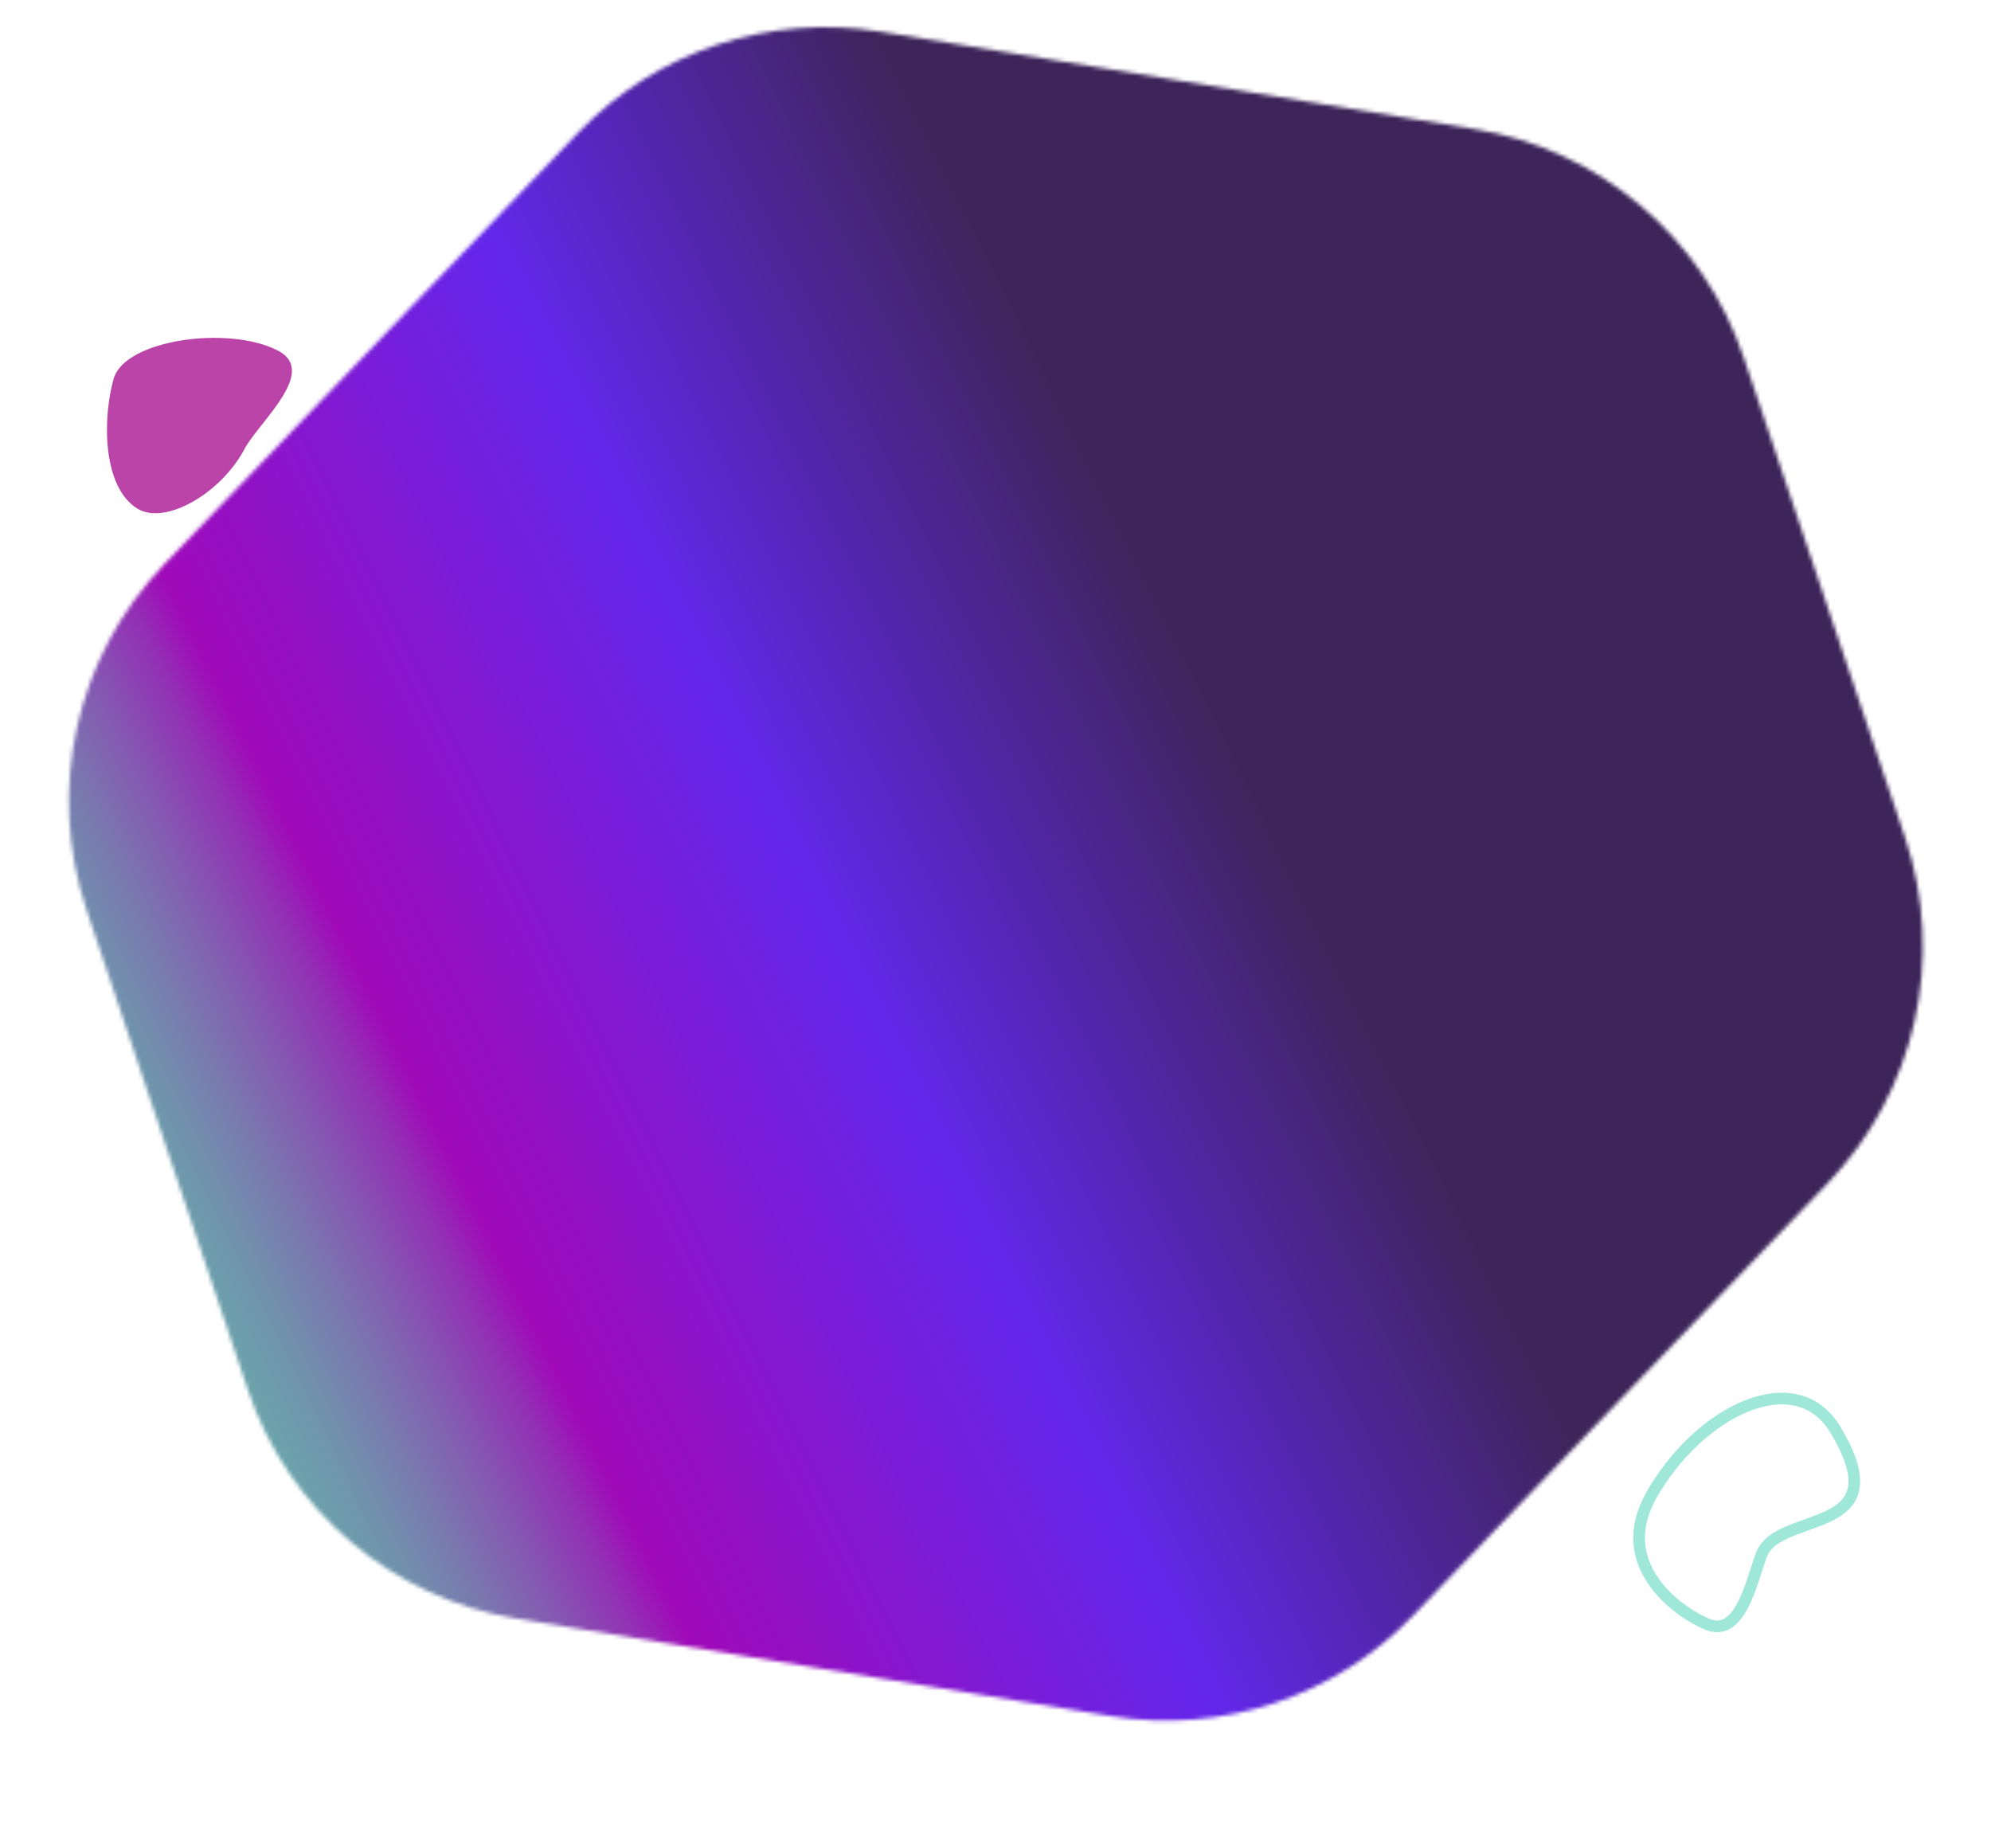 <svg width="513" height="476" viewBox="0 0 513 476" fill="none" xmlns="http://www.w3.org/2000/svg">
<g clip-path="url(#clip0_10113_500)">
<mask id="mask0_10113_500" style="mask-type:alpha" maskUnits="userSpaceOnUse" x="17" y="6" width="479" height="438">
<path d="M379.991 33.257L226.91 8.161C198.249 3.464 169.116 13.175 149.022 34.128L42.272 145.418C19.565 169.094 11.884 203.416 22.339 234.517L63.875 358.075C74.283 389.031 100.954 411.707 133.195 416.99L286.276 442.086C314.938 446.783 344.07 437.072 364.165 416.119L470.914 304.83C493.622 281.153 501.302 246.831 490.848 215.73L449.311 92.172C438.906 61.209 412.232 38.541 379.991 33.257Z" fill="url(#paint0_linear_10113_500)"/>
</mask>
<g mask="url(#mask0_10113_500)">
<path style="mix-blend-mode:multiply" d="M579.184 90.183L77.246 -74.958L-77.288 356.913L424.65 522.054L579.184 90.183Z" fill="url(#paint1_linear_10113_500)"/>
</g>
<path d="M425.466 385.217C415.764 402.408 430.879 414.454 439.648 418.328C448.418 422.202 451.217 407.565 453.865 400.519C458.248 388.854 489.634 396.163 472.91 368.317C462.585 351.125 437.592 363.728 425.466 385.217Z" stroke="#9EE7D9" stroke-width="3"/>
<path d="M71.615 90.322C81.793 95.586 67.639 107.885 63.269 115.147C57.389 126.849 42.629 135.501 35.369 131.01C26.294 125.395 26.423 107.551 29.305 97.524C32.188 87.496 58.893 83.743 71.615 90.322Z" fill="#BB44A9"/>
</g>
<defs>
<linearGradient id="paint0_linear_10113_500" x1="-21.902" y1="212.473" x2="269.017" y2="84.566" gradientUnits="userSpaceOnUse">
<stop stop-color="#64BAAA"/>
<stop offset="0.05" stop-color="#65B6AA"/>
<stop offset="0.11" stop-color="#69AAAB"/>
<stop offset="0.16" stop-color="#6F97AC"/>
<stop offset="0.21" stop-color="#797BAF"/>
<stop offset="0.26" stop-color="#8558B2"/>
<stop offset="0.31" stop-color="#932EB5"/>
<stop offset="0.34" stop-color="#A00AB9"/>
<stop offset="0.67" stop-color="#6327EB"/>
<stop offset="1" stop-color="#3D255A"/>
</linearGradient>
<linearGradient id="paint1_linear_10113_500" x1="-59.937" y1="206.95" x2="249.899" y2="54.317" gradientUnits="userSpaceOnUse">
<stop stop-color="#64BAAA"/>
<stop offset="0.05" stop-color="#65B6AA"/>
<stop offset="0.11" stop-color="#69AAAB"/>
<stop offset="0.16" stop-color="#6F97AC"/>
<stop offset="0.21" stop-color="#797BAF"/>
<stop offset="0.26" stop-color="#8558B2"/>
<stop offset="0.31" stop-color="#932EB5"/>
<stop offset="0.34" stop-color="#A00AB9"/>
<stop offset="0.67" stop-color="#6327EB"/>
<stop offset="1" stop-color="#3D255A"/>
</linearGradient>
<clipPath id="clip0_10113_500">
<rect width="513" height="476" fill="white"/>
</clipPath>
</defs>
</svg>
